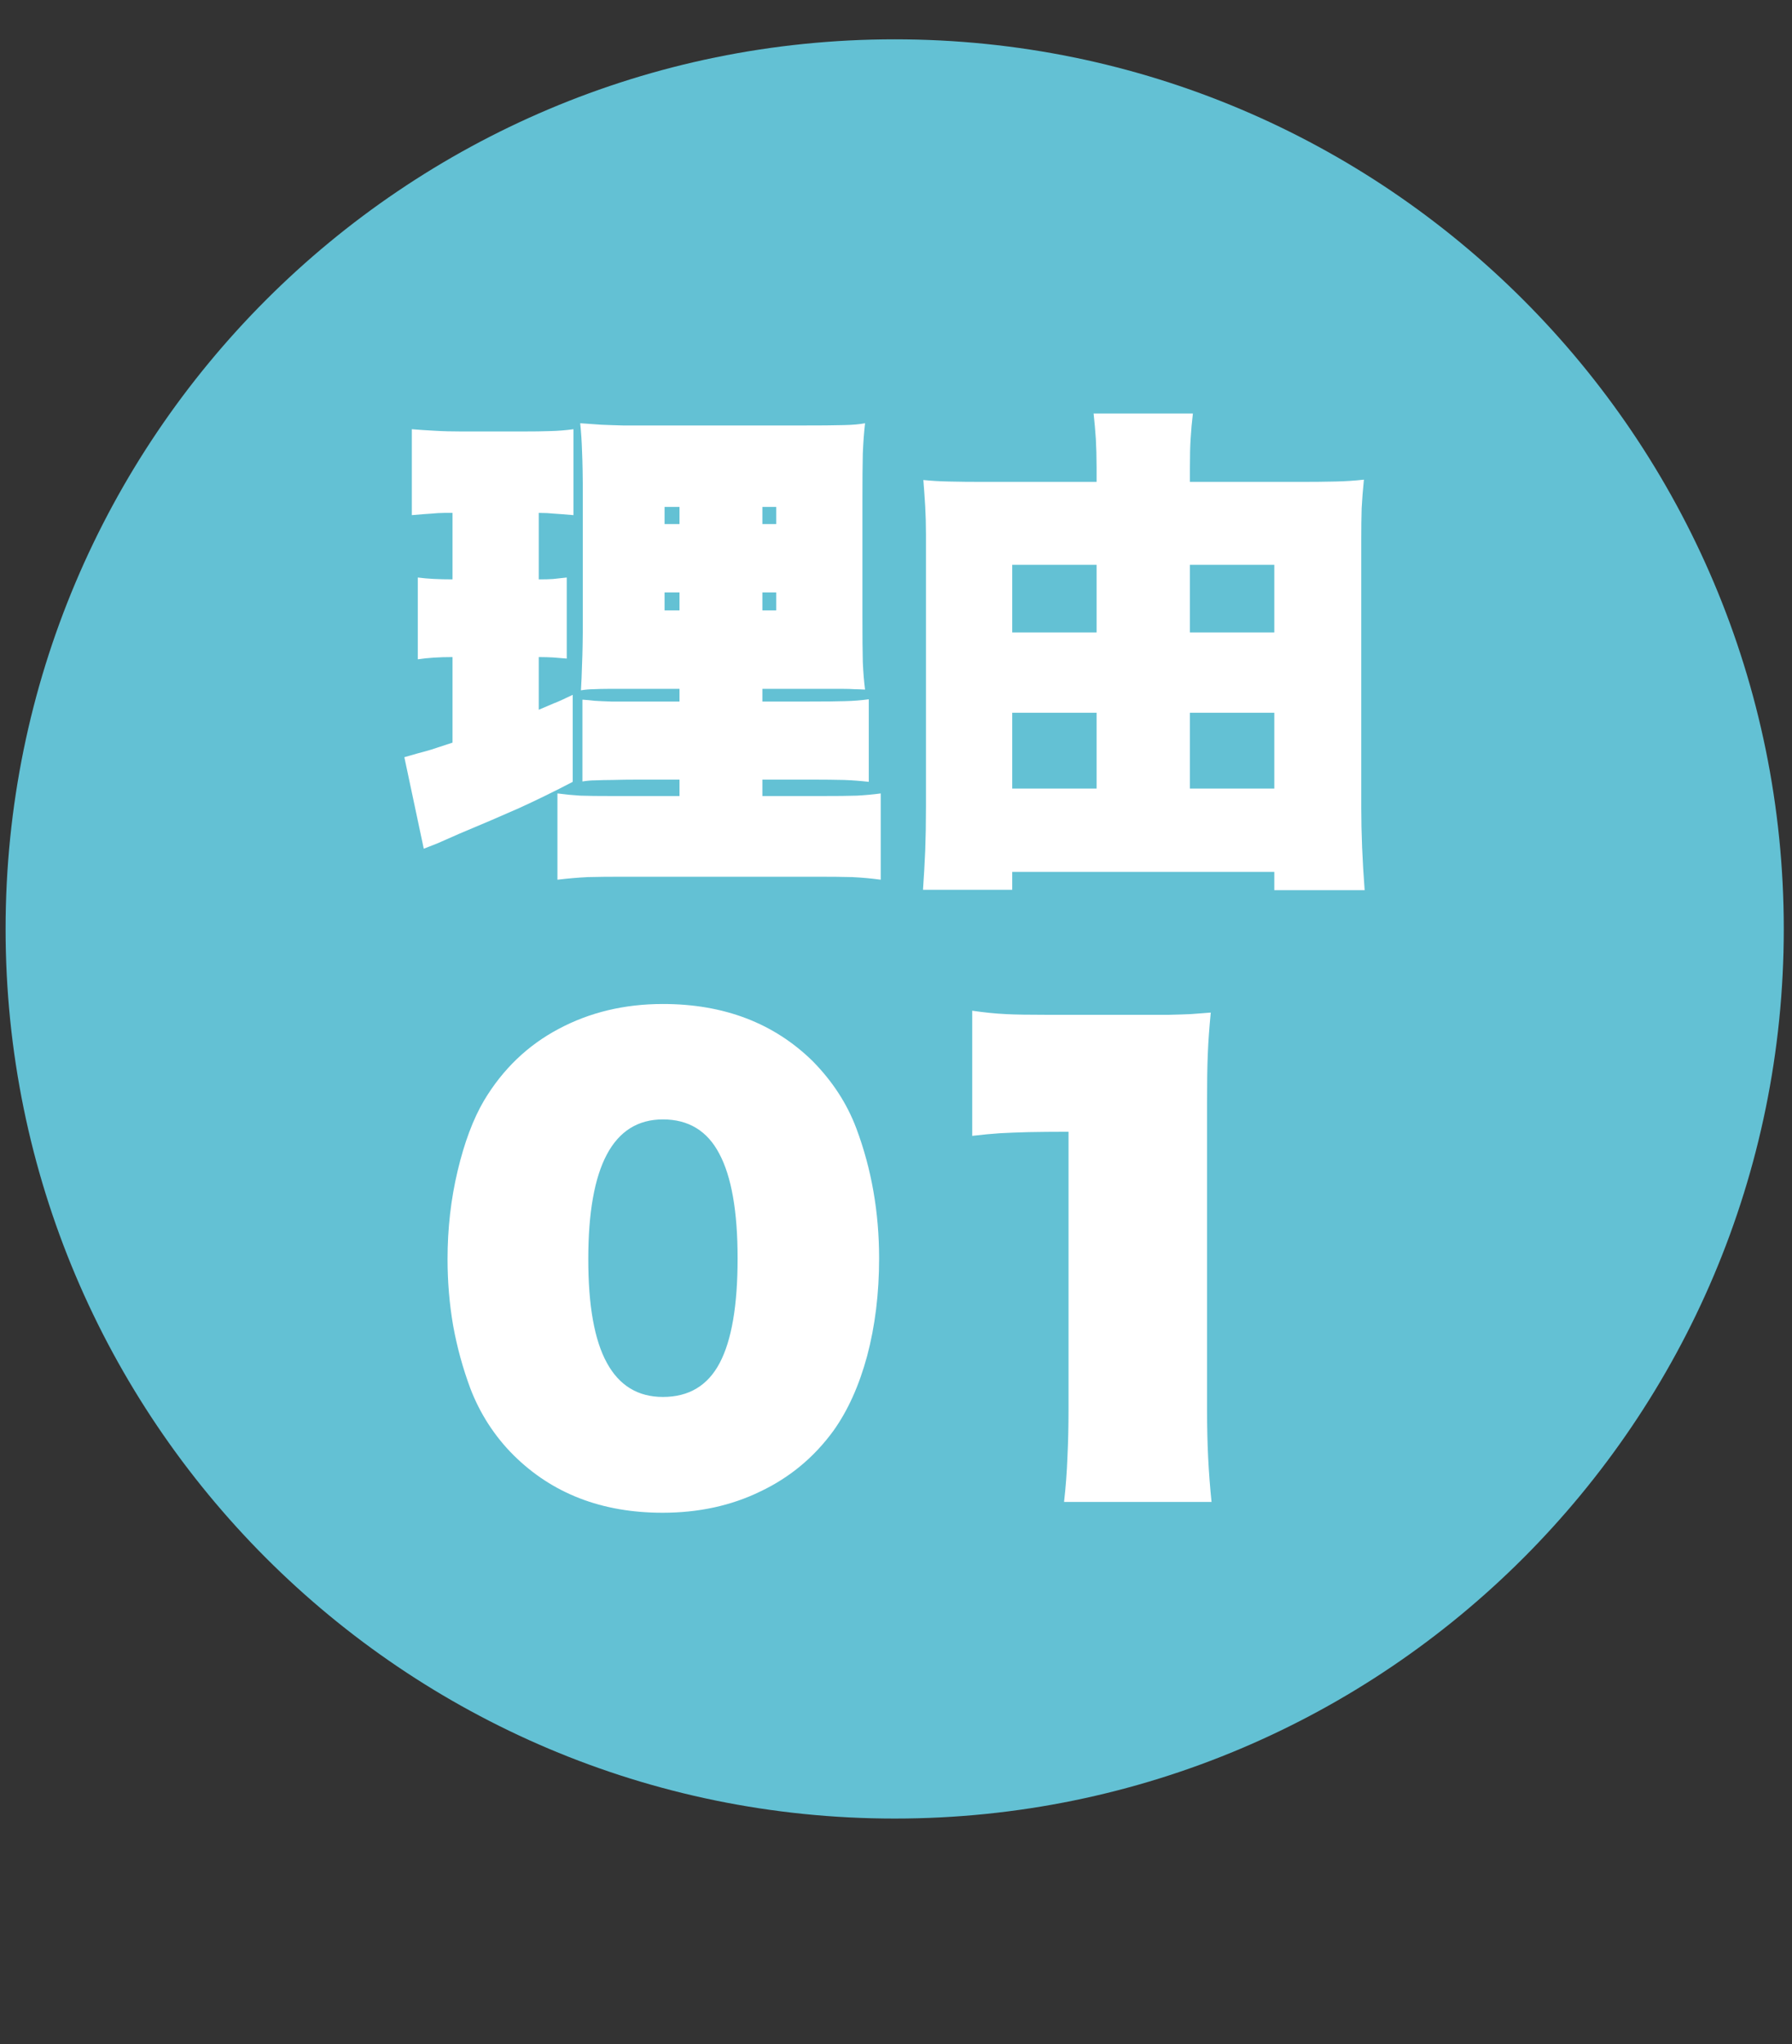<svg xmlns="http://www.w3.org/2000/svg" xmlns:xlink="http://www.w3.org/1999/xlink" width="100" viewBox="0 0 75 85.5" height="114" preserveAspectRatio="xMidYMid meet"><rect x="0" y="0" width="75" height="85.5" fill="#333333" stroke="none"/><defs><g></g><clipPath id="e599e68bc0"><path d="M 0.234 1.645 L 74.656 1.645 L 74.656 76.07 L 0.234 76.07 Z M 0.234 1.645 " clip-rule="nonzero"></path></clipPath><clipPath id="e0c6396dcb"><path d="M 37.445 1.645 C 16.895 1.645 0.234 18.309 0.234 38.859 C 0.234 59.41 16.895 76.07 37.445 76.07 C 57.996 76.07 74.656 59.41 74.656 38.859 C 74.656 18.309 57.996 1.645 37.445 1.645 Z M 37.445 1.645 " clip-rule="nonzero"></path></clipPath></defs><g clip-path="url(#e599e68bc0)"><g clip-path="url(#e0c6396dcb)"><path fill="#63c1d4" d="M 0.234 1.645 L 74.656 1.645 L 74.656 76.07 L 0.234 76.07 Z M 0.234 1.645 " fill-opacity="1" fill-rule="nonzero"></path></g></g><g fill="#ffffff" fill-opacity="1"><g transform="translate(16.564, 35.173)"><g><path d="M 2.375 -13.719 L 2.047 -13.719 C 1.867 -13.719 1.68 -13.707 1.484 -13.688 C 1.285 -13.676 1.016 -13.656 0.672 -13.625 L 0.672 -17.219 C 0.941 -17.195 1.254 -17.176 1.609 -17.156 C 1.973 -17.133 2.348 -17.125 2.734 -17.125 L 5.359 -17.125 C 5.773 -17.125 6.145 -17.129 6.469 -17.141 C 6.801 -17.148 7.125 -17.176 7.438 -17.219 L 7.438 -13.625 C 7.082 -13.656 6.812 -13.676 6.625 -13.688 C 6.445 -13.707 6.234 -13.719 5.984 -13.719 L 5.984 -10.938 C 6.223 -10.938 6.422 -10.941 6.578 -10.953 C 6.742 -10.973 6.938 -10.992 7.156 -11.016 L 7.156 -7.625 C 6.938 -7.645 6.742 -7.66 6.578 -7.672 C 6.41 -7.68 6.211 -7.688 5.984 -7.688 L 5.984 -5.484 C 6.223 -5.586 6.43 -5.676 6.609 -5.75 C 6.797 -5.82 7.062 -5.941 7.406 -6.109 L 7.406 -2.469 C 6.645 -2.07 5.898 -1.707 5.172 -1.375 C 4.441 -1.051 3.602 -0.691 2.656 -0.297 L 1.734 0.109 L 1.172 0.328 L 0.359 -3.5 C 0.578 -3.562 0.758 -3.613 0.906 -3.656 C 1.062 -3.695 1.25 -3.75 1.469 -3.812 C 1.688 -3.883 1.988 -3.984 2.375 -4.109 L 2.375 -7.688 C 1.812 -7.688 1.328 -7.656 0.922 -7.594 L 0.922 -11.016 C 1.328 -10.961 1.812 -10.938 2.375 -10.938 Z M 11.875 -2.562 L 10.234 -2.562 C 9.742 -2.562 9.352 -2.555 9.062 -2.547 C 8.781 -2.547 8.547 -2.539 8.359 -2.531 C 8.18 -2.531 8 -2.516 7.812 -2.484 L 7.812 -5.906 C 7.988 -5.895 8.16 -5.879 8.328 -5.859 C 8.504 -5.848 8.734 -5.836 9.016 -5.828 C 9.305 -5.828 9.695 -5.828 10.188 -5.828 L 11.875 -5.828 L 11.875 -6.359 L 10.109 -6.359 C 9.617 -6.359 9.234 -6.359 8.953 -6.359 C 8.672 -6.359 8.445 -6.352 8.281 -6.344 C 8.113 -6.344 7.938 -6.328 7.75 -6.297 C 7.77 -6.609 7.785 -6.977 7.797 -7.406 C 7.816 -7.844 7.828 -8.453 7.828 -9.234 L 7.828 -14.422 C 7.828 -15.234 7.816 -15.848 7.797 -16.266 C 7.785 -16.691 7.758 -17.094 7.719 -17.469 C 8.039 -17.445 8.336 -17.426 8.609 -17.406 C 8.891 -17.395 9.195 -17.383 9.531 -17.375 C 9.875 -17.375 10.281 -17.375 10.75 -17.375 L 16.891 -17.375 C 17.754 -17.375 18.375 -17.379 18.75 -17.391 C 19.125 -17.398 19.422 -17.426 19.641 -17.469 C 19.598 -17.094 19.566 -16.672 19.547 -16.203 C 19.535 -15.742 19.531 -15.086 19.531 -14.234 L 19.531 -9.359 C 19.531 -8.535 19.535 -7.906 19.547 -7.469 C 19.566 -7.039 19.598 -6.66 19.641 -6.328 C 19.484 -6.336 19.336 -6.344 19.203 -6.344 C 19.078 -6.352 18.906 -6.359 18.688 -6.359 C 18.477 -6.359 18.164 -6.359 17.75 -6.359 L 15.344 -6.359 L 15.344 -5.828 L 17.312 -5.828 C 17.957 -5.828 18.453 -5.832 18.797 -5.844 C 19.148 -5.852 19.484 -5.879 19.797 -5.922 L 19.797 -2.469 C 19.453 -2.508 19.109 -2.535 18.766 -2.547 C 18.43 -2.555 17.957 -2.562 17.344 -2.562 L 15.344 -2.562 L 15.344 -1.875 L 17.812 -1.875 C 18.457 -1.875 18.953 -1.879 19.297 -1.891 C 19.648 -1.91 19.984 -1.941 20.297 -1.984 L 20.297 1.625 C 19.898 1.57 19.504 1.535 19.109 1.516 C 18.723 1.504 18.188 1.5 17.5 1.5 L 9.625 1.5 C 8.957 1.5 8.426 1.504 8.031 1.516 C 7.645 1.535 7.223 1.57 6.766 1.625 L 6.766 -1.984 C 7.086 -1.941 7.406 -1.91 7.719 -1.891 C 8.031 -1.879 8.484 -1.875 9.078 -1.875 L 11.875 -1.875 Z M 11.875 -10.391 L 11.25 -10.391 L 11.25 -9.641 L 11.875 -9.641 Z M 15.344 -10.391 L 15.344 -9.641 L 15.922 -9.641 L 15.922 -10.391 Z M 11.875 -13.969 L 11.25 -13.969 L 11.25 -13.25 L 11.875 -13.25 Z M 15.344 -13.969 L 15.344 -13.25 L 15.922 -13.25 L 15.922 -13.969 Z M 15.344 -13.969 "></path></g></g></g><g fill="#ffffff" fill-opacity="1"><g transform="translate(37.442, 35.173)"><g><path d="M 12.359 -15.016 L 16.859 -15.016 C 17.492 -15.016 18.02 -15.02 18.438 -15.031 C 18.852 -15.039 19.254 -15.066 19.641 -15.109 C 19.598 -14.68 19.566 -14.281 19.547 -13.906 C 19.535 -13.531 19.531 -13.098 19.531 -12.609 L 19.531 -1.375 C 19.531 -0.32 19.578 0.82 19.672 2.062 L 15.891 2.062 L 15.891 1.297 L 4.922 1.297 L 4.922 2.047 L 1.188 2.047 C 1.227 1.484 1.258 0.938 1.281 0.406 C 1.301 -0.125 1.312 -0.734 1.312 -1.422 L 1.312 -12.812 C 1.312 -13.227 1.301 -13.617 1.281 -13.984 C 1.258 -14.348 1.234 -14.719 1.203 -15.094 C 1.516 -15.062 1.875 -15.039 2.281 -15.031 C 2.695 -15.02 3.207 -15.016 3.812 -15.016 L 8.453 -15.016 L 8.453 -15.641 C 8.453 -16.078 8.441 -16.469 8.422 -16.812 C 8.398 -17.164 8.367 -17.52 8.328 -17.875 L 12.484 -17.875 C 12.441 -17.52 12.41 -17.176 12.391 -16.844 C 12.367 -16.508 12.359 -16.094 12.359 -15.594 Z M 8.453 -11.547 L 4.922 -11.547 L 4.922 -8.719 L 8.453 -8.719 Z M 12.359 -11.547 L 12.359 -8.719 L 15.891 -8.719 L 15.891 -11.547 Z M 8.453 -5.359 L 4.922 -5.359 L 4.922 -2.188 L 8.453 -2.188 Z M 12.359 -5.359 L 12.359 -2.188 L 15.891 -2.188 L 15.891 -5.359 Z M 12.359 -5.359 "></path></g></g></g><g fill="#ffffff" fill-opacity="1"><g transform="translate(18.09, 61.825)"><g><path d="M 9.641 1.453 C 7.098 1.453 5.02 0.648 3.406 -0.953 C 3.008 -1.348 2.656 -1.785 2.344 -2.266 C 2.039 -2.742 1.789 -3.238 1.594 -3.75 C 1.281 -4.594 1.039 -5.469 0.875 -6.375 C 0.719 -7.281 0.641 -8.207 0.641 -9.156 C 0.641 -10.438 0.781 -11.664 1.062 -12.844 C 1.344 -14.031 1.711 -15.016 2.172 -15.797 C 2.953 -17.098 3.988 -18.094 5.281 -18.781 C 6.582 -19.477 8.039 -19.828 9.656 -19.828 C 12.207 -19.828 14.297 -19.031 15.922 -17.438 C 16.754 -16.594 17.363 -15.656 17.75 -14.625 C 18.383 -12.938 18.703 -11.125 18.703 -9.188 C 18.703 -7.719 18.535 -6.359 18.203 -5.109 C 17.867 -3.867 17.398 -2.828 16.797 -1.984 C 15.984 -0.867 14.961 -0.02 13.734 0.562 C 12.516 1.156 11.148 1.453 9.641 1.453 Z M 9.656 -3.391 C 10.738 -3.391 11.531 -3.863 12.031 -4.812 C 12.531 -5.758 12.781 -7.219 12.781 -9.188 C 12.781 -11.156 12.523 -12.613 12.016 -13.562 C 11.516 -14.52 10.727 -15 9.656 -15 C 7.57 -15 6.531 -13.051 6.531 -9.156 C 6.531 -7.207 6.789 -5.758 7.312 -4.812 C 7.832 -3.863 8.613 -3.391 9.656 -3.391 Z M 9.656 -3.391 "></path></g></g></g><g fill="#ffffff" fill-opacity="1"><g transform="translate(37.44, 61.825)"><g><path d="M 6.422 -19.375 L 9.953 -19.375 C 10.598 -19.375 11.102 -19.375 11.469 -19.375 C 11.844 -19.383 12.156 -19.395 12.406 -19.406 C 12.656 -19.426 12.93 -19.445 13.234 -19.469 C 13.172 -18.832 13.129 -18.25 13.109 -17.719 C 13.086 -17.195 13.078 -16.516 13.078 -15.672 L 13.078 -2.906 C 13.078 -2.145 13.094 -1.457 13.125 -0.844 C 13.156 -0.227 13.203 0.383 13.266 1 L 7.094 1 C 7.164 0.383 7.211 -0.234 7.234 -0.859 C 7.266 -1.484 7.281 -2.164 7.281 -2.906 L 7.281 -14.484 C 6.613 -14.484 6.055 -14.477 5.609 -14.469 C 5.16 -14.457 4.758 -14.441 4.406 -14.422 C 4.062 -14.398 3.676 -14.363 3.25 -14.312 L 3.25 -19.547 C 3.758 -19.473 4.223 -19.426 4.641 -19.406 C 5.055 -19.383 5.648 -19.375 6.422 -19.375 Z M 6.422 -19.375 "></path></g></g></g></svg>